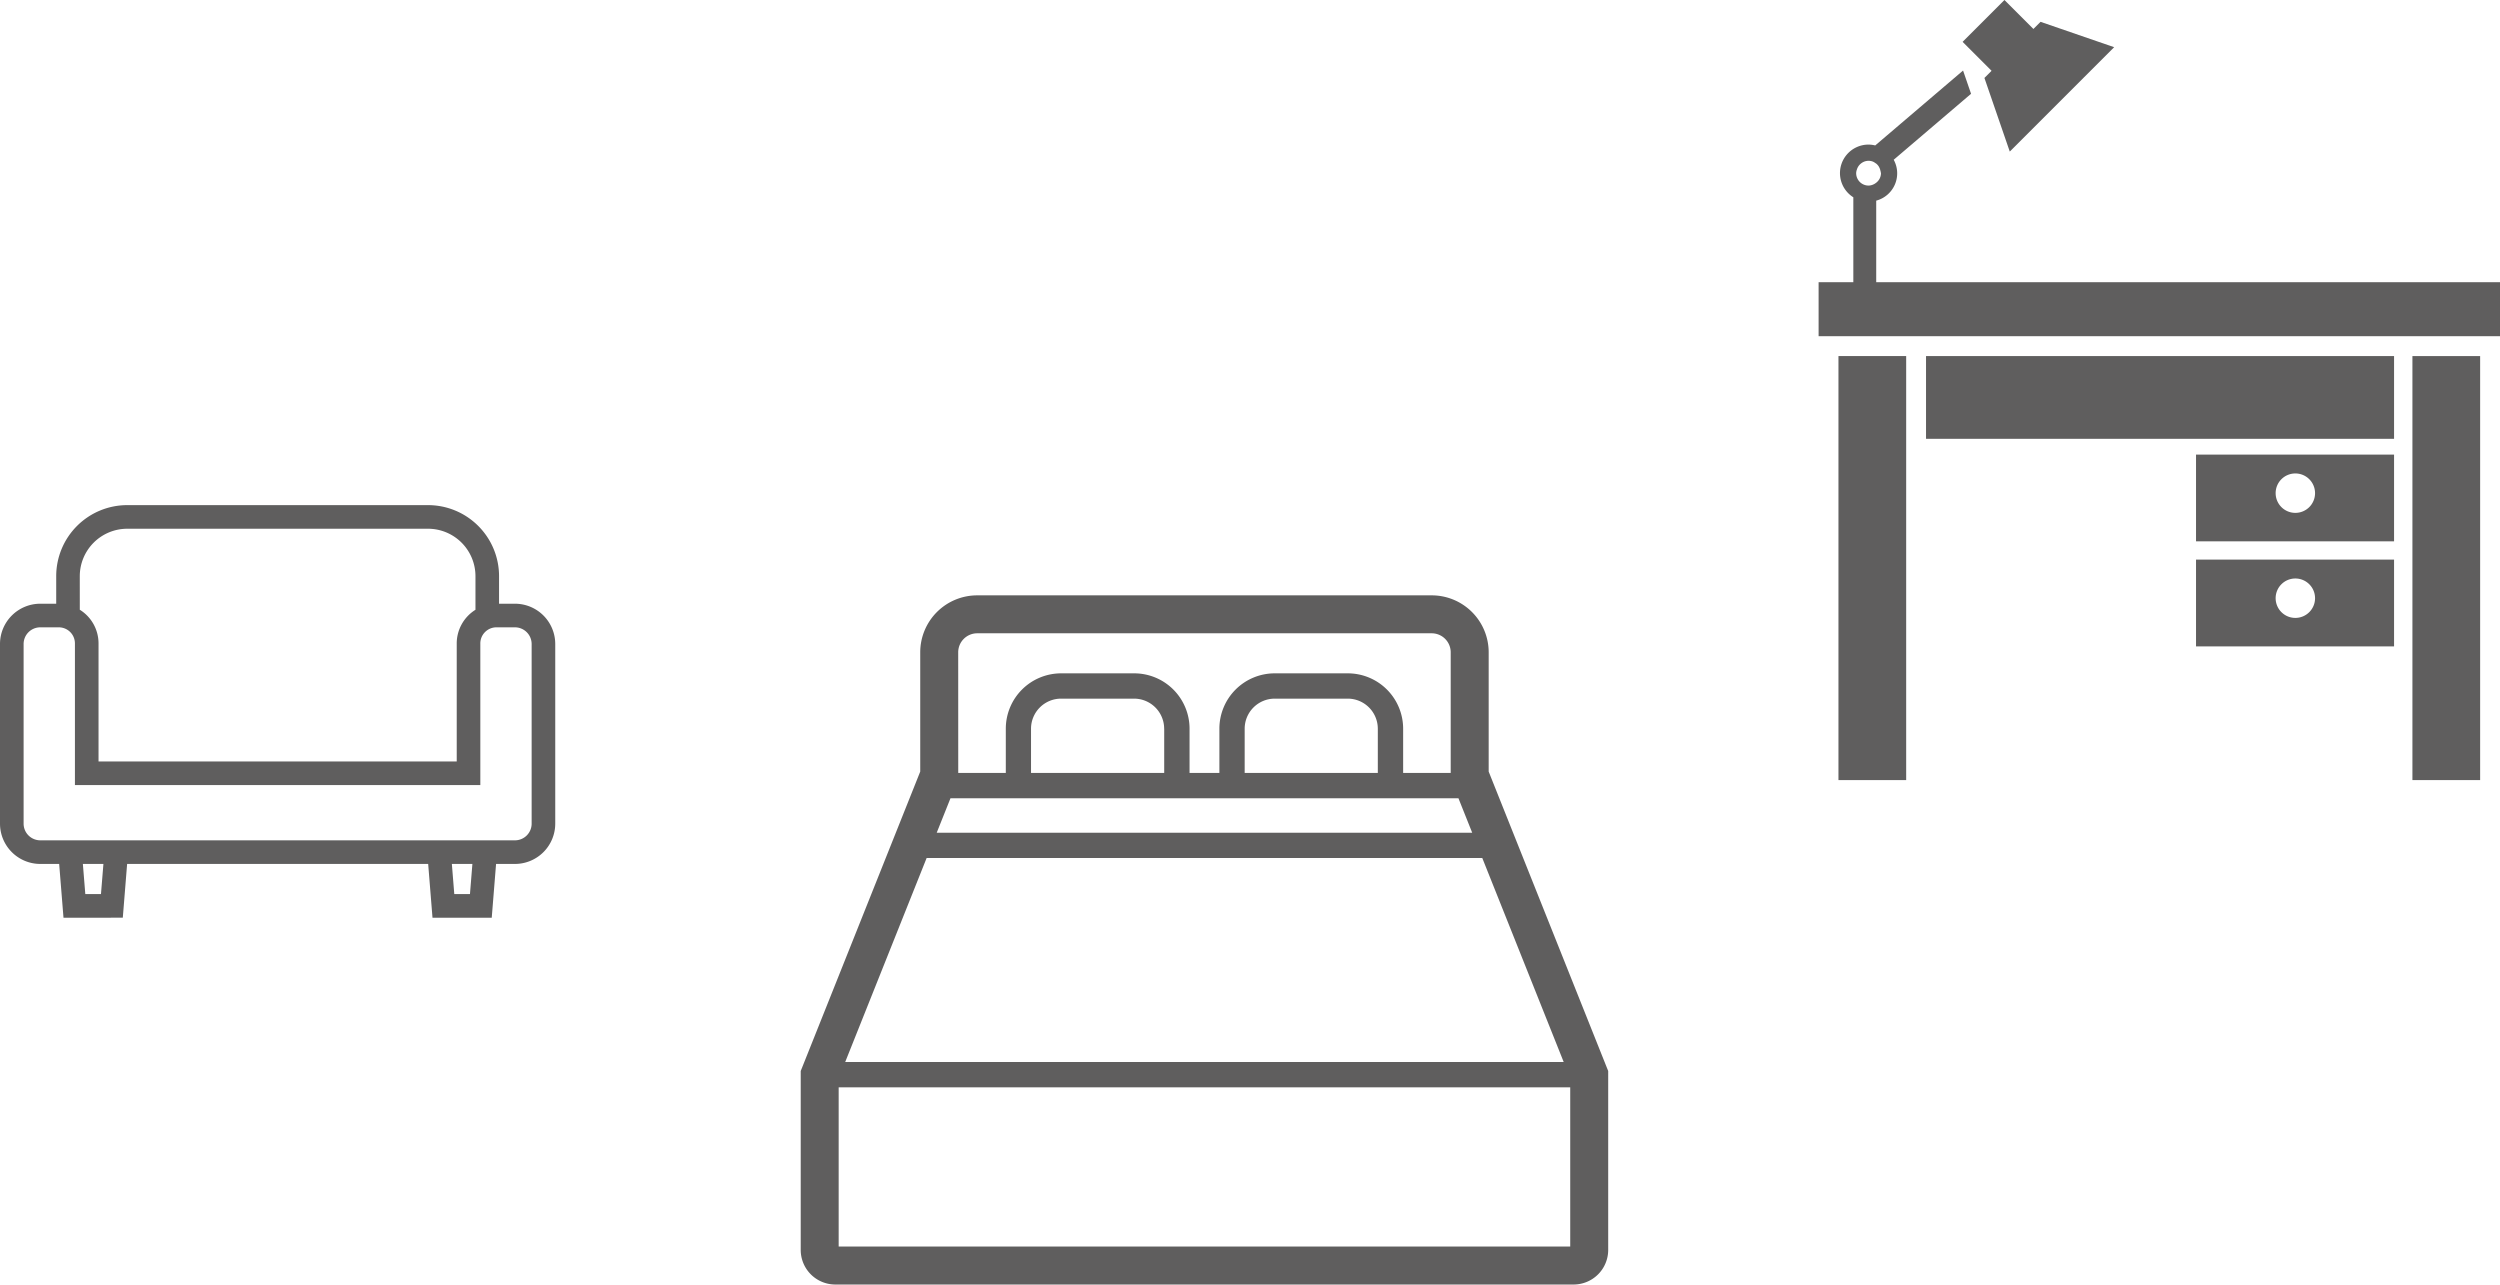 <svg id="グループ_144" data-name="グループ 144" xmlns="http://www.w3.org/2000/svg" xmlns:xlink="http://www.w3.org/1999/xlink" width="289.084" height="148.532" viewBox="0 0 289.084 148.532">
  <defs>
    <clipPath id="clip-path">
      <rect id="長方形_164" data-name="長方形 164" width="289.084" height="148.532" fill="none"/>
    </clipPath>
  </defs>
  <g id="グループ_143" data-name="グループ 143" transform="translate(0 0)" clip-path="url(#clip-path)">
    <path id="パス_342" data-name="パス 342" d="M59.544,37.248H57.707V34.062a8.213,8.213,0,0,0-8.214-8.214H14.713A8.215,8.215,0,0,0,6.5,34.062v3.186H4.662A4.661,4.661,0,0,0,0,41.91V62.677a4.663,4.663,0,0,0,4.662,4.662H6.842l.5,6.216H14.2l.5-6.216H49.511l.5,6.216h6.851l.5-6.216h2.181a4.663,4.663,0,0,0,4.662-4.662V41.91a4.66,4.66,0,0,0-4.662-4.662M9.226,34.062a5.489,5.489,0,0,1,5.487-5.484H49.493a5.489,5.489,0,0,1,5.487,5.484v3.887a4.59,4.59,0,0,0-2.167,3.9V55.489H11.394V41.845a4.585,4.585,0,0,0-2.167-3.9Zm2.45,36.763H9.864l-.282-3.487h2.377Zm42.668,0H52.53l-.28-3.487h2.375Zm7.132-8.149a1.929,1.929,0,0,1-1.932,1.932H4.662A1.929,1.929,0,0,1,2.73,62.677V41.91a1.929,1.929,0,0,1,1.932-1.932H6.795a1.863,1.863,0,0,1,1.869,1.867V58.219H55.542V41.845a1.863,1.863,0,0,1,1.867-1.867h2.135a1.933,1.933,0,0,1,1.932,1.932Z" transform="translate(0 32.562)" fill="#5f5e5e"/>
    <path id="パス_343" data-name="パス 343" d="M99.723,28.09V18.656a3.267,3.267,0,0,0,2.022-4.727L110.689,6.3l-.924-2.689L99.607,12.274a3.192,3.192,0,0,0-.766-.1,3.3,3.3,0,0,0-1.765,6.094V28.09H93.061v6.244h78.792V28.09Zm.551-12.609a1.408,1.408,0,0,1-.551,1.1,1.583,1.583,0,0,1-.4.233,1.38,1.38,0,0,1-.486.1,1.434,1.434,0,0,1-1.433-1.435,1.353,1.353,0,0,1,.09-.438,1.388,1.388,0,0,1,.393-.617,1.516,1.516,0,0,1,.42-.269,1.424,1.424,0,0,1,.529-.106,1.409,1.409,0,0,1,.517.1,1.538,1.538,0,0,1,.269.16c.045.032.095.059.136.093a1.476,1.476,0,0,1,.287.35l0,.007a1.466,1.466,0,0,1,.169.461,1.22,1.22,0,0,1,.052.255" transform="translate(117.231 4.545)" fill="#5f5e5e"/>
    <path id="パス_344" data-name="パス 344" d="M112.374,38.669h22.9V28.636h-22.9Zm11.484-7.85a2.279,2.279,0,1,1-2.278,2.28,2.279,2.279,0,0,1,2.278-2.28" transform="translate(141.56 36.074)" fill="#5f5e5e"/>
    <path id="パス_345" data-name="パス 345" d="M123.447,27.789V67.25h7.83V18.221h-7.83Z" transform="translate(155.51 22.954)" fill="#5f5e5e"/>
    <path id="パス_346" data-name="パス 346" d="M94.077,67.252h7.83V18.22h-7.83Z" transform="translate(118.511 22.953)" fill="#5f5e5e"/>
    <rect id="長方形_163" data-name="長方形 163" width="54.12" height="9.568" transform="translate(222.714 41.174)" fill="#5f5e5e"/>
    <path id="パス_347" data-name="パス 347" d="M112.374,33.294h22.9V23.261h-22.9Zm11.484-7.85a2.279,2.279,0,1,1-2.278,2.28,2.279,2.279,0,0,1,2.278-2.28" transform="translate(141.56 29.303)" fill="#5f5e5e"/>
    <path id="パス_348" data-name="パス 348" d="M102.953,9.014l2.931,8.512L117.953,5.457l-8.51-2.933-.825.825L105.27,0l-4.84,4.84,3.349,3.349Z" transform="translate(126.513 0)" fill="#5f5e5e"/>
    <path id="パス_349" data-name="パス 349" d="M120.525,50.843V37.052a6.588,6.588,0,0,0-6.585-6.587H61.379a6.588,6.588,0,0,0-6.585,6.587V50.843L40.974,85.467v20.688a4,4,0,0,0,4,4h85.372a4,4,0,0,0,4-4V85.467ZM59.185,37.052a2.2,2.2,0,0,1,2.194-2.2h52.561a2.2,2.2,0,0,1,2.194,2.2V51h-5.5V45.883a6.4,6.4,0,0,0-6.4-6.4H95.786a6.4,6.4,0,0,0-6.4,6.4V51H85.936V45.883a6.4,6.4,0,0,0-6.4-6.4H71.089a6.4,6.4,0,0,0-6.4,6.4V51h-5.5Zm48.521,8.831V51H92.31V45.883a3.481,3.481,0,0,1,3.475-3.475h8.445a3.481,3.481,0,0,1,3.475,3.475m-24.7,0V51h-15.4V45.883a3.48,3.48,0,0,1,3.475-3.475h8.445a3.481,3.481,0,0,1,3.475,3.475M58.29,53.93H117.03l1.589,3.982H56.7Zm-2.757,6.908h64.253L129.2,84.427H46.117Zm74.422,44.926H45.362V87.354h84.593Z" transform="translate(51.616 38.378)" fill="#5f5e5e"/>
  </g>
</svg>
